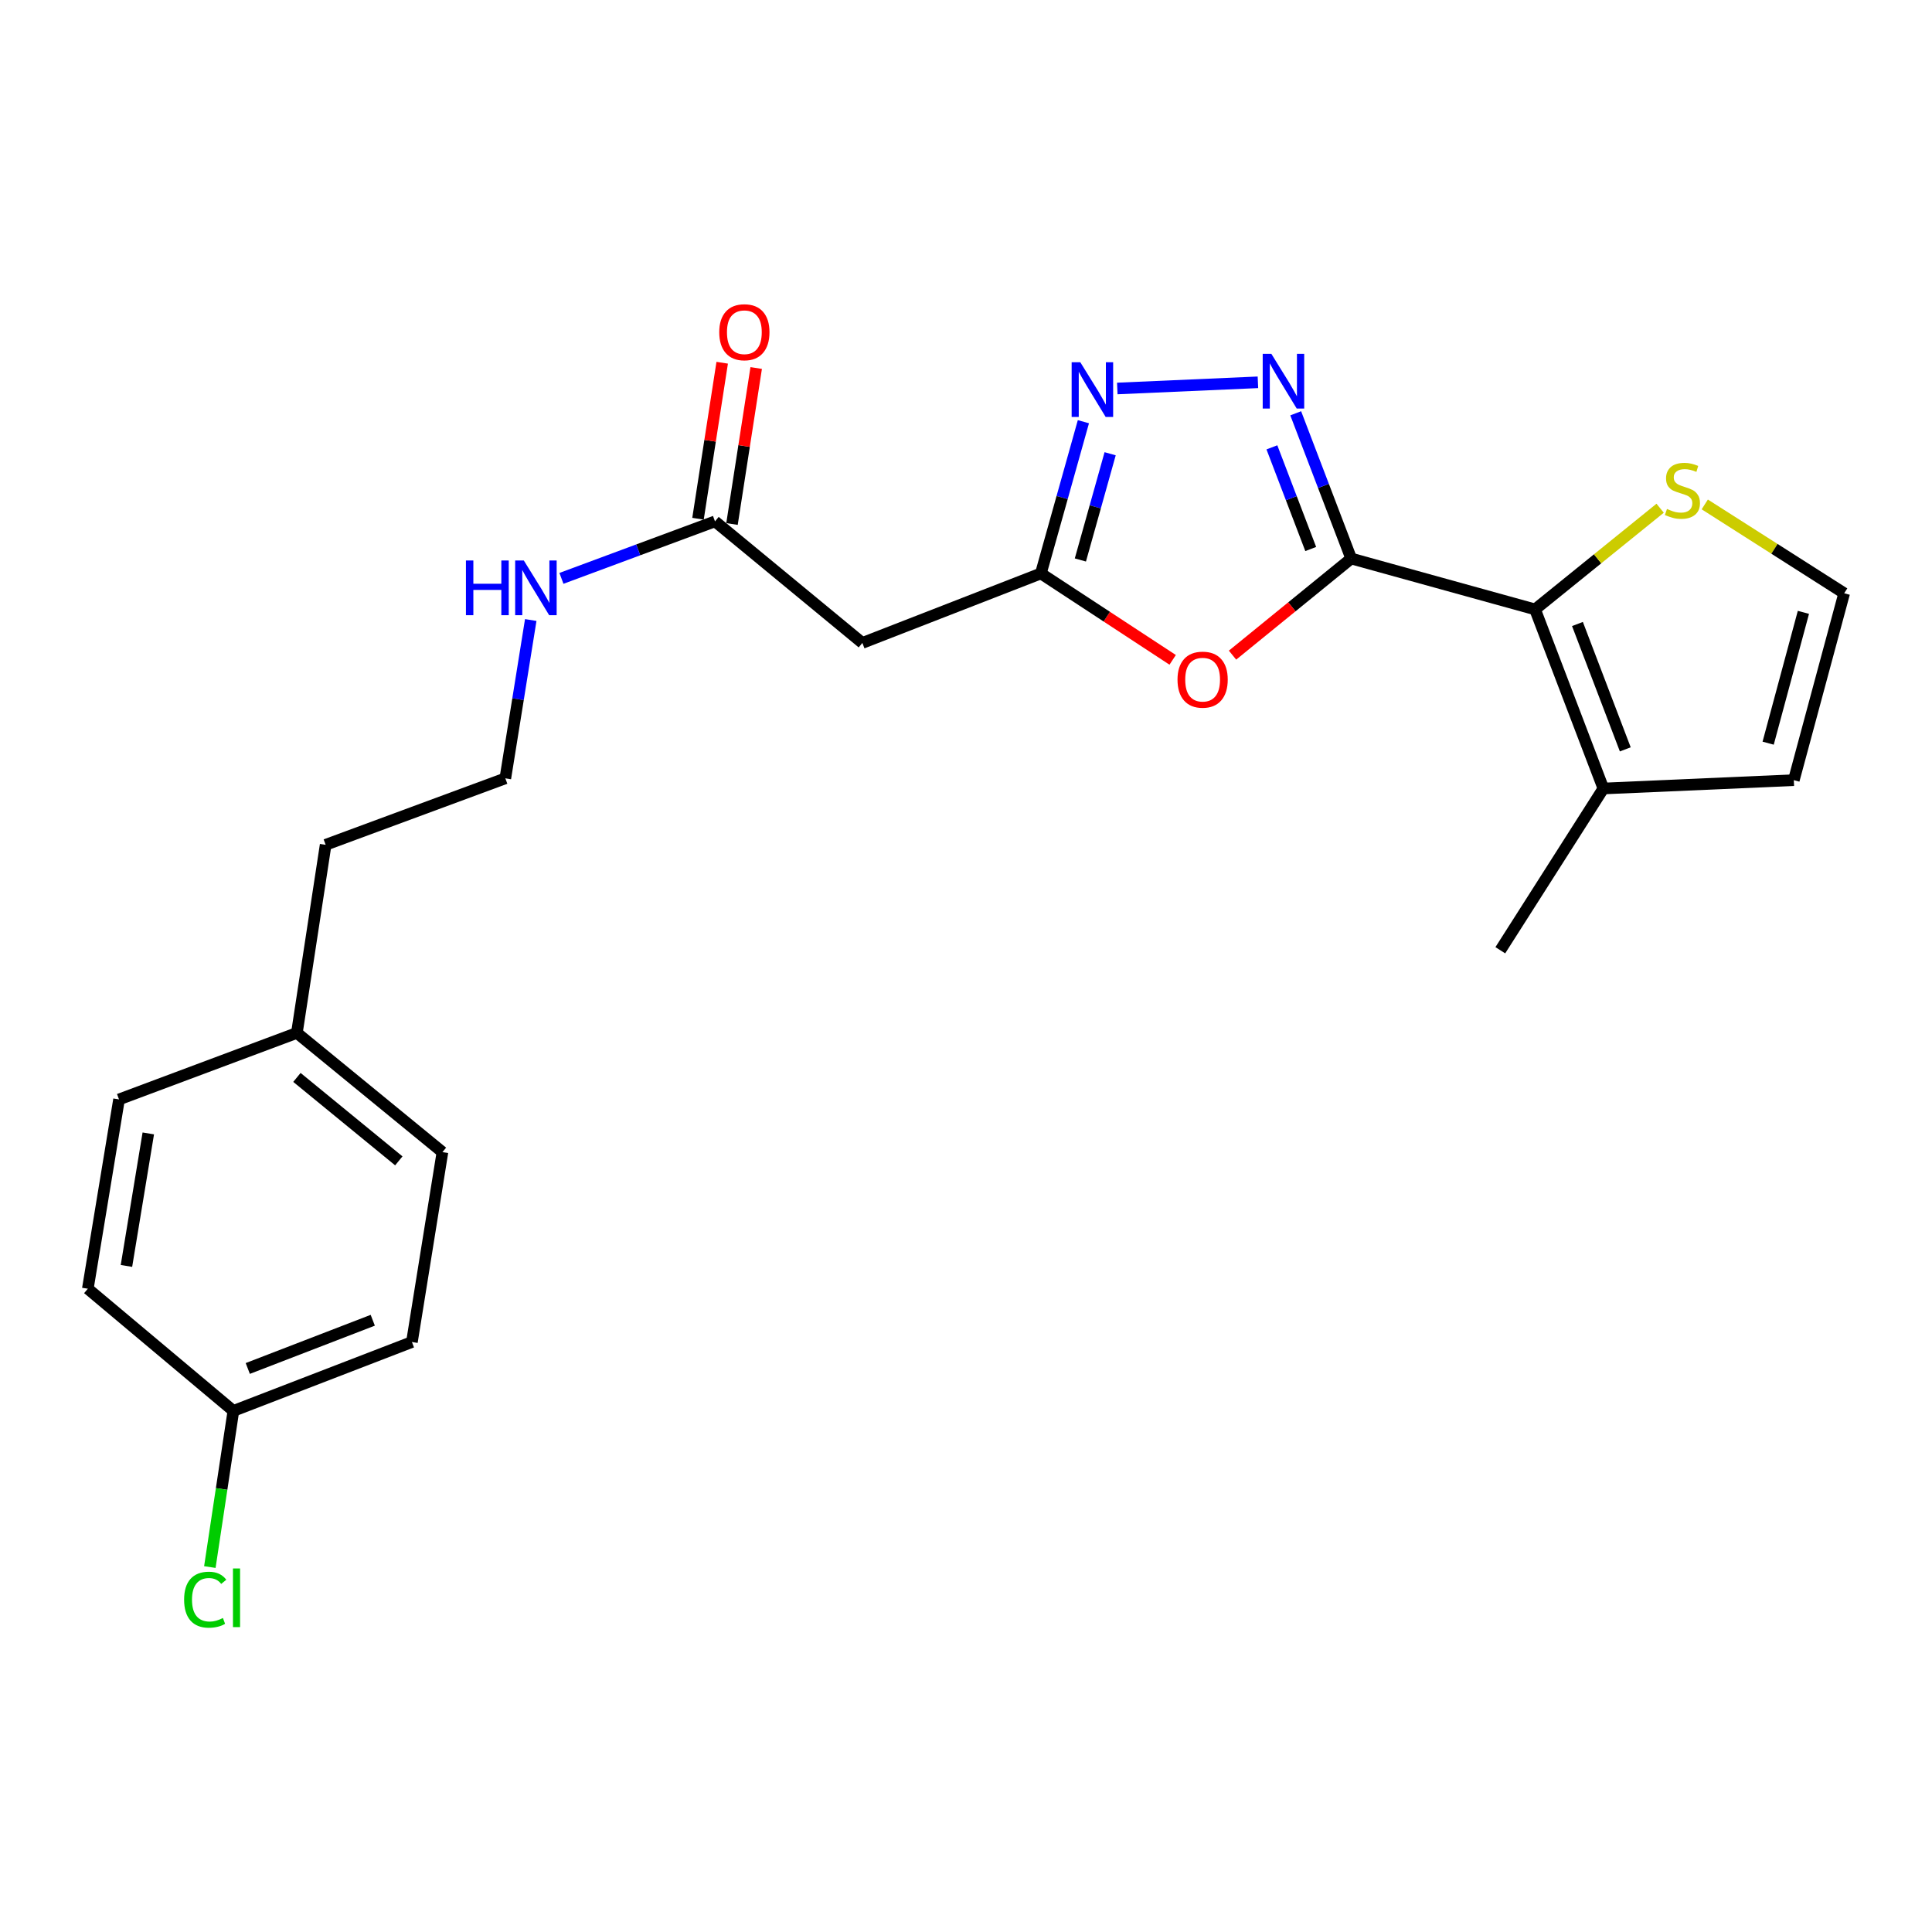 <?xml version='1.0' encoding='iso-8859-1'?>
<svg version='1.1' baseProfile='full'
              xmlns='http://www.w3.org/2000/svg'
                      xmlns:rdkit='http://www.rdkit.org/xml'
                      xmlns:xlink='http://www.w3.org/1999/xlink'
                  xml:space='preserve'
width='1000px' height='1000px' viewBox='0 0 1000 1000'>
<!-- END OF HEADER -->
<rect style='opacity:1.0;fill:#FFFFFF;stroke:none' width='1000' height='1000' x='0' y='0'> </rect>
<path class='bond-0' d='M 699.374,289.09 L 685.017,251.504' style='fill:none;fill-rule:evenodd;stroke:#000000;stroke-width:6px;stroke-linecap:butt;stroke-linejoin:miter;stroke-opacity:1' />
<path class='bond-0' d='M 685.017,251.504 L 670.661,213.919' style='fill:none;fill-rule:evenodd;stroke:#0000FF;stroke-width:6px;stroke-linecap:butt;stroke-linejoin:miter;stroke-opacity:1' />
<path class='bond-0' d='M 678.432,284.168 L 668.382,257.859' style='fill:none;fill-rule:evenodd;stroke:#000000;stroke-width:6px;stroke-linecap:butt;stroke-linejoin:miter;stroke-opacity:1' />
<path class='bond-0' d='M 668.382,257.859 L 658.332,231.549' style='fill:none;fill-rule:evenodd;stroke:#0000FF;stroke-width:6px;stroke-linecap:butt;stroke-linejoin:miter;stroke-opacity:1' />
<path class='bond-1' d='M 699.374,289.09 L 668.665,314.095' style='fill:none;fill-rule:evenodd;stroke:#000000;stroke-width:6px;stroke-linecap:butt;stroke-linejoin:miter;stroke-opacity:1' />
<path class='bond-1' d='M 668.665,314.095 L 637.955,339.099' style='fill:none;fill-rule:evenodd;stroke:#FF0000;stroke-width:6px;stroke-linecap:butt;stroke-linejoin:miter;stroke-opacity:1' />
<path class='bond-2' d='M 699.374,289.09 L 794.545,315.425' style='fill:none;fill-rule:evenodd;stroke:#000000;stroke-width:6px;stroke-linecap:butt;stroke-linejoin:miter;stroke-opacity:1' />
<path class='bond-3' d='M 651.099,197.883 L 578.307,201.079' style='fill:none;fill-rule:evenodd;stroke:#0000FF;stroke-width:6px;stroke-linecap:butt;stroke-linejoin:miter;stroke-opacity:1' />
<path class='bond-4' d='M 606.973,341.54 L 572.862,319.178' style='fill:none;fill-rule:evenodd;stroke:#FF0000;stroke-width:6px;stroke-linecap:butt;stroke-linejoin:miter;stroke-opacity:1' />
<path class='bond-4' d='M 572.862,319.178 L 538.751,296.816' style='fill:none;fill-rule:evenodd;stroke:#000000;stroke-width:6px;stroke-linecap:butt;stroke-linejoin:miter;stroke-opacity:1' />
<path class='bond-5' d='M 794.545,315.425 L 829.913,408.123' style='fill:none;fill-rule:evenodd;stroke:#000000;stroke-width:6px;stroke-linecap:butt;stroke-linejoin:miter;stroke-opacity:1' />
<path class='bond-5' d='M 816.488,322.982 L 841.245,387.87' style='fill:none;fill-rule:evenodd;stroke:#000000;stroke-width:6px;stroke-linecap:butt;stroke-linejoin:miter;stroke-opacity:1' />
<path class='bond-7' d='M 794.545,315.425 L 826.917,289.238' style='fill:none;fill-rule:evenodd;stroke:#000000;stroke-width:6px;stroke-linecap:butt;stroke-linejoin:miter;stroke-opacity:1' />
<path class='bond-7' d='M 826.917,289.238 L 859.288,263.052' style='fill:none;fill-rule:evenodd;stroke:#CCCC00;stroke-width:6px;stroke-linecap:butt;stroke-linejoin:miter;stroke-opacity:1' />
<path class='bond-23' d='M 560.762,218.276 L 549.756,257.546' style='fill:none;fill-rule:evenodd;stroke:#0000FF;stroke-width:6px;stroke-linecap:butt;stroke-linejoin:miter;stroke-opacity:1' />
<path class='bond-23' d='M 549.756,257.546 L 538.751,296.816' style='fill:none;fill-rule:evenodd;stroke:#000000;stroke-width:6px;stroke-linecap:butt;stroke-linejoin:miter;stroke-opacity:1' />
<path class='bond-23' d='M 574.607,234.863 L 566.903,262.352' style='fill:none;fill-rule:evenodd;stroke:#0000FF;stroke-width:6px;stroke-linecap:butt;stroke-linejoin:miter;stroke-opacity:1' />
<path class='bond-23' d='M 566.903,262.352 L 559.199,289.841' style='fill:none;fill-rule:evenodd;stroke:#000000;stroke-width:6px;stroke-linecap:butt;stroke-linejoin:miter;stroke-opacity:1' />
<path class='bond-6' d='M 538.751,296.816 L 446.36,332.787' style='fill:none;fill-rule:evenodd;stroke:#000000;stroke-width:6px;stroke-linecap:butt;stroke-linejoin:miter;stroke-opacity:1' />
<path class='bond-10' d='M 829.913,408.123 L 928.477,403.809' style='fill:none;fill-rule:evenodd;stroke:#000000;stroke-width:6px;stroke-linecap:butt;stroke-linejoin:miter;stroke-opacity:1' />
<path class='bond-21' d='M 829.913,408.123 L 776.56,491.848' style='fill:none;fill-rule:evenodd;stroke:#000000;stroke-width:6px;stroke-linecap:butt;stroke-linejoin:miter;stroke-opacity:1' />
<path class='bond-8' d='M 446.36,332.787 L 370.085,269.858' style='fill:none;fill-rule:evenodd;stroke:#000000;stroke-width:6px;stroke-linecap:butt;stroke-linejoin:miter;stroke-opacity:1' />
<path class='bond-9' d='M 882.383,261.09 L 918.464,284.083' style='fill:none;fill-rule:evenodd;stroke:#CCCC00;stroke-width:6px;stroke-linecap:butt;stroke-linejoin:miter;stroke-opacity:1' />
<path class='bond-9' d='M 918.464,284.083 L 954.545,307.075' style='fill:none;fill-rule:evenodd;stroke:#000000;stroke-width:6px;stroke-linecap:butt;stroke-linejoin:miter;stroke-opacity:1' />
<path class='bond-11' d='M 378.883,271.222 L 385.144,230.851' style='fill:none;fill-rule:evenodd;stroke:#000000;stroke-width:6px;stroke-linecap:butt;stroke-linejoin:miter;stroke-opacity:1' />
<path class='bond-11' d='M 385.144,230.851 L 391.405,190.48' style='fill:none;fill-rule:evenodd;stroke:#FF0000;stroke-width:6px;stroke-linecap:butt;stroke-linejoin:miter;stroke-opacity:1' />
<path class='bond-11' d='M 361.286,268.493 L 367.547,228.122' style='fill:none;fill-rule:evenodd;stroke:#000000;stroke-width:6px;stroke-linecap:butt;stroke-linejoin:miter;stroke-opacity:1' />
<path class='bond-11' d='M 367.547,228.122 L 373.808,187.751' style='fill:none;fill-rule:evenodd;stroke:#FF0000;stroke-width:6px;stroke-linecap:butt;stroke-linejoin:miter;stroke-opacity:1' />
<path class='bond-12' d='M 370.085,269.858 L 330.342,284.61' style='fill:none;fill-rule:evenodd;stroke:#000000;stroke-width:6px;stroke-linecap:butt;stroke-linejoin:miter;stroke-opacity:1' />
<path class='bond-12' d='M 330.342,284.61 L 290.599,299.362' style='fill:none;fill-rule:evenodd;stroke:#0000FF;stroke-width:6px;stroke-linecap:butt;stroke-linejoin:miter;stroke-opacity:1' />
<path class='bond-24' d='M 954.545,307.075 L 928.477,403.809' style='fill:none;fill-rule:evenodd;stroke:#000000;stroke-width:6px;stroke-linecap:butt;stroke-linejoin:miter;stroke-opacity:1' />
<path class='bond-24' d='M 933.441,316.952 L 915.193,384.666' style='fill:none;fill-rule:evenodd;stroke:#000000;stroke-width:6px;stroke-linecap:butt;stroke-linejoin:miter;stroke-opacity:1' />
<path class='bond-20' d='M 274.713,320.922 L 268.136,361.896' style='fill:none;fill-rule:evenodd;stroke:#0000FF;stroke-width:6px;stroke-linecap:butt;stroke-linejoin:miter;stroke-opacity:1' />
<path class='bond-20' d='M 268.136,361.896 L 261.558,402.87' style='fill:none;fill-rule:evenodd;stroke:#000000;stroke-width:6px;stroke-linecap:butt;stroke-linejoin:miter;stroke-opacity:1' />
<path class='bond-13' d='M 120.8,730.28 L 213.211,694.625' style='fill:none;fill-rule:evenodd;stroke:#000000;stroke-width:6px;stroke-linecap:butt;stroke-linejoin:miter;stroke-opacity:1' />
<path class='bond-13' d='M 128.252,708.318 L 192.939,683.36' style='fill:none;fill-rule:evenodd;stroke:#000000;stroke-width:6px;stroke-linecap:butt;stroke-linejoin:miter;stroke-opacity:1' />
<path class='bond-15' d='M 120.8,730.28 L 114.708,770.694' style='fill:none;fill-rule:evenodd;stroke:#000000;stroke-width:6px;stroke-linecap:butt;stroke-linejoin:miter;stroke-opacity:1' />
<path class='bond-15' d='M 114.708,770.694 L 108.615,811.108' style='fill:none;fill-rule:evenodd;stroke:#00CC00;stroke-width:6px;stroke-linecap:butt;stroke-linejoin:miter;stroke-opacity:1' />
<path class='bond-25' d='M 120.8,730.28 L 45.455,667.043' style='fill:none;fill-rule:evenodd;stroke:#000000;stroke-width:6px;stroke-linecap:butt;stroke-linejoin:miter;stroke-opacity:1' />
<path class='bond-14' d='M 153.665,534.635 L 168.554,437.268' style='fill:none;fill-rule:evenodd;stroke:#000000;stroke-width:6px;stroke-linecap:butt;stroke-linejoin:miter;stroke-opacity:1' />
<path class='bond-18' d='M 153.665,534.635 L 61.61,569.063' style='fill:none;fill-rule:evenodd;stroke:#000000;stroke-width:6px;stroke-linecap:butt;stroke-linejoin:miter;stroke-opacity:1' />
<path class='bond-19' d='M 153.665,534.635 L 229.01,596.338' style='fill:none;fill-rule:evenodd;stroke:#000000;stroke-width:6px;stroke-linecap:butt;stroke-linejoin:miter;stroke-opacity:1' />
<path class='bond-19' d='M 153.684,557.668 L 206.426,600.86' style='fill:none;fill-rule:evenodd;stroke:#000000;stroke-width:6px;stroke-linecap:butt;stroke-linejoin:miter;stroke-opacity:1' />
<path class='bond-16' d='M 45.455,667.043 L 61.61,569.063' style='fill:none;fill-rule:evenodd;stroke:#000000;stroke-width:6px;stroke-linecap:butt;stroke-linejoin:miter;stroke-opacity:1' />
<path class='bond-16' d='M 65.448,655.243 L 76.757,586.657' style='fill:none;fill-rule:evenodd;stroke:#000000;stroke-width:6px;stroke-linecap:butt;stroke-linejoin:miter;stroke-opacity:1' />
<path class='bond-17' d='M 213.211,694.625 L 229.01,596.338' style='fill:none;fill-rule:evenodd;stroke:#000000;stroke-width:6px;stroke-linecap:butt;stroke-linejoin:miter;stroke-opacity:1' />
<path class='bond-22' d='M 261.558,402.87 L 168.554,437.268' style='fill:none;fill-rule:evenodd;stroke:#000000;stroke-width:6px;stroke-linecap:butt;stroke-linejoin:miter;stroke-opacity:1' />
<path  class='atom-1' d='M 658.053 183.142
L 667.333 198.142
Q 668.253 199.622, 669.733 202.302
Q 671.213 204.982, 671.293 205.142
L 671.293 183.142
L 675.053 183.142
L 675.053 211.462
L 671.173 211.462
L 661.213 195.062
Q 660.053 193.142, 658.813 190.942
Q 657.613 188.742, 657.253 188.062
L 657.253 211.462
L 653.573 211.462
L 653.573 183.142
L 658.053 183.142
' fill='#0000FF'/>
<path  class='atom-2' d='M 609.476 351.783
Q 609.476 344.983, 612.836 341.183
Q 616.196 337.383, 622.476 337.383
Q 628.756 337.383, 632.116 341.183
Q 635.476 344.983, 635.476 351.783
Q 635.476 358.663, 632.076 362.583
Q 628.676 366.463, 622.476 366.463
Q 616.236 366.463, 612.836 362.583
Q 609.476 358.703, 609.476 351.783
M 622.476 363.263
Q 626.796 363.263, 629.116 360.383
Q 631.476 357.463, 631.476 351.783
Q 631.476 346.223, 629.116 343.423
Q 626.796 340.583, 622.476 340.583
Q 618.156 340.583, 615.796 343.383
Q 613.476 346.183, 613.476 351.783
Q 613.476 357.503, 615.796 360.383
Q 618.156 363.263, 622.476 363.263
' fill='#FF0000'/>
<path  class='atom-4' d='M 559.163 187.485
L 568.443 202.485
Q 569.363 203.965, 570.843 206.645
Q 572.323 209.325, 572.403 209.485
L 572.403 187.485
L 576.163 187.485
L 576.163 215.805
L 572.283 215.805
L 562.323 199.405
Q 561.163 197.485, 559.923 195.285
Q 558.723 193.085, 558.363 192.405
L 558.363 215.805
L 554.683 215.805
L 554.683 187.485
L 559.163 187.485
' fill='#0000FF'/>
<path  class='atom-8' d='M 862.821 263.442
Q 863.141 263.562, 864.461 264.122
Q 865.781 264.682, 867.221 265.042
Q 868.701 265.362, 870.141 265.362
Q 872.821 265.362, 874.381 264.082
Q 875.941 262.762, 875.941 260.482
Q 875.941 258.922, 875.141 257.962
Q 874.381 257.002, 873.181 256.482
Q 871.981 255.962, 869.981 255.362
Q 867.461 254.602, 865.941 253.882
Q 864.461 253.162, 863.381 251.642
Q 862.341 250.122, 862.341 247.562
Q 862.341 244.002, 864.741 241.802
Q 867.181 239.602, 871.981 239.602
Q 875.261 239.602, 878.981 241.162
L 878.061 244.242
Q 874.661 242.842, 872.101 242.842
Q 869.341 242.842, 867.821 244.002
Q 866.301 245.122, 866.341 247.082
Q 866.341 248.602, 867.101 249.522
Q 867.901 250.442, 869.021 250.962
Q 870.181 251.482, 872.101 252.082
Q 874.661 252.882, 876.181 253.682
Q 877.701 254.482, 878.781 256.122
Q 879.901 257.722, 879.901 260.482
Q 879.901 264.402, 877.261 266.522
Q 874.661 268.602, 870.301 268.602
Q 867.781 268.602, 865.861 268.042
Q 863.981 267.522, 861.741 266.602
L 862.821 263.442
' fill='#CCCC00'/>
<path  class='atom-12' d='M 372.28 171.957
Q 372.28 165.157, 375.64 161.357
Q 379 157.557, 385.28 157.557
Q 391.56 157.557, 394.92 161.357
Q 398.28 165.157, 398.28 171.957
Q 398.28 178.837, 394.88 182.757
Q 391.48 186.637, 385.28 186.637
Q 379.04 186.637, 375.64 182.757
Q 372.28 178.877, 372.28 171.957
M 385.28 183.437
Q 389.6 183.437, 391.92 180.557
Q 394.28 177.637, 394.28 171.957
Q 394.28 166.397, 391.92 163.597
Q 389.6 160.757, 385.28 160.757
Q 380.96 160.757, 378.6 163.557
Q 376.28 166.357, 376.28 171.957
Q 376.28 177.677, 378.6 180.557
Q 380.96 183.437, 385.28 183.437
' fill='#FF0000'/>
<path  class='atom-13' d='M 241.167 290.106
L 245.007 290.106
L 245.007 302.146
L 259.487 302.146
L 259.487 290.106
L 263.327 290.106
L 263.327 318.426
L 259.487 318.426
L 259.487 305.346
L 245.007 305.346
L 245.007 318.426
L 241.167 318.426
L 241.167 290.106
' fill='#0000FF'/>
<path  class='atom-13' d='M 271.127 290.106
L 280.407 305.106
Q 281.327 306.586, 282.807 309.266
Q 284.287 311.946, 284.367 312.106
L 284.367 290.106
L 288.127 290.106
L 288.127 318.426
L 284.247 318.426
L 274.287 302.026
Q 273.127 300.106, 271.887 297.906
Q 270.687 295.706, 270.327 295.026
L 270.327 318.426
L 266.647 318.426
L 266.647 290.106
L 271.127 290.106
' fill='#0000FF'/>
<path  class='atom-16' d='M 95.298 827.994
Q 95.298 820.954, 98.578 817.274
Q 101.898 813.554, 108.178 813.554
Q 114.018 813.554, 117.138 817.674
L 114.498 819.834
Q 112.218 816.834, 108.178 816.834
Q 103.898 816.834, 101.618 819.714
Q 99.378 822.554, 99.378 827.994
Q 99.378 833.594, 101.698 836.474
Q 104.058 839.354, 108.618 839.354
Q 111.738 839.354, 115.378 837.474
L 116.498 840.474
Q 115.018 841.434, 112.778 841.994
Q 110.538 842.554, 108.058 842.554
Q 101.898 842.554, 98.578 838.794
Q 95.298 835.034, 95.298 827.994
' fill='#00CC00'/>
<path  class='atom-16' d='M 120.578 811.834
L 124.258 811.834
L 124.258 842.194
L 120.578 842.194
L 120.578 811.834
' fill='#00CC00'/>
</svg>
